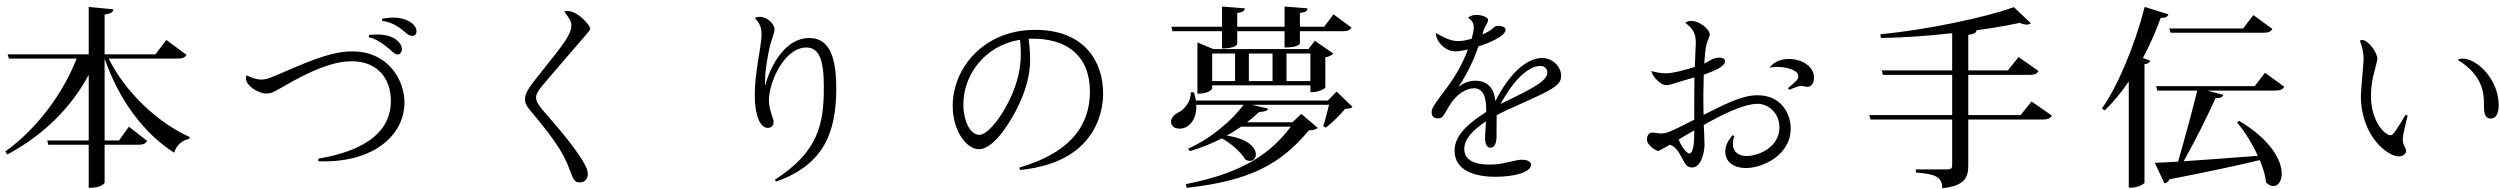 <svg xmlns="http://www.w3.org/2000/svg" xmlns:xlink="http://www.w3.org/1999/xlink" preserveAspectRatio="xMidYMid" width="409" height="31" viewBox="0 0 409 31">
  <defs>
    <style>
      .cls-1 {
        fill: #000;
        fill-rule: evenodd;
      }
    </style>
  </defs>
  <path d="M407.451,19.395 C406.371,19.395 406.371,18.029 406.371,16.982 C406.371,15.616 406.371,12.377 402.084,9.805 C402.307,9.678 402.465,9.583 402.910,9.583 C405.164,9.583 408.784,12.917 408.784,17.204 C408.784,17.617 408.784,19.395 407.451,19.395 ZM393.447,24.094 C393.543,24.285 393.638,24.507 393.638,24.698 C393.638,25.237 393.035,25.587 392.431,25.587 C390.653,25.587 386.239,22.316 386.239,15.648 C386.239,14.695 386.684,10.472 386.684,9.615 C386.684,8.440 386.398,7.582 386.081,6.662 C386.176,6.598 386.271,6.535 386.430,6.535 C387.446,6.535 388.938,8.599 388.938,9.646 C388.938,9.837 388.589,11.139 388.526,11.425 C388.081,12.981 387.891,14.251 387.891,15.680 C387.891,19.871 390.177,22.126 391.066,22.126 C391.288,22.126 391.510,21.999 391.955,21.332 C392.749,20.125 393.003,19.712 393.574,18.760 L393.892,18.918 C393.225,21.618 393.098,22.284 393.098,22.824 C393.098,23.300 393.193,23.586 393.447,24.094 ZM372.177,14.822 L361.127,14.822 L363.730,15.521 C363.603,15.934 363.254,16.061 362.460,16.061 C361.190,18.887 359.158,22.983 357.253,26.381 C360.555,26.158 364.873,25.841 369.382,25.491 C368.462,23.459 367.191,21.459 365.985,20.030 L366.334,19.776 C371.637,22.951 373.288,26.317 373.288,28.413 C373.288,29.651 372.685,30.445 371.923,30.445 C371.542,30.445 371.161,30.255 370.748,29.873 C370.621,28.762 370.240,27.492 369.700,26.190 C366.175,27.047 361.444,28.064 354.935,29.334 C354.776,29.715 354.427,29.937 354.109,30.000 L352.521,26.635 C353.474,26.603 354.776,26.539 356.332,26.444 C357.380,22.824 358.650,18.188 359.475,14.822 L352.934,14.822 L352.744,14.092 L368.874,14.092 L370.557,11.901 L373.701,14.187 C373.447,14.632 373.066,14.822 372.177,14.822 ZM370.272,5.360 L355.093,5.360 L354.903,4.661 L366.969,4.661 L368.652,2.470 L371.764,4.725 C371.510,5.169 371.161,5.360 370.272,5.360 ZM353.506,2.915 C352.648,5.201 351.696,7.424 350.584,9.488 L351.791,9.932 C351.696,10.218 351.410,10.440 350.838,10.504 L350.838,29.905 C350.775,30.096 349.727,30.699 348.743,30.699 L348.266,30.699 L348.266,13.330 C347.028,15.140 345.726,16.727 344.329,18.061 L343.884,17.744 C346.488,14.028 349.251,7.455 350.870,1.137 L354.744,2.343 C354.617,2.724 354.331,2.946 353.506,2.915 ZM330.584,18.823 L332.362,16.600 L335.696,18.918 C335.442,19.331 335.093,19.554 334.172,19.554 L322.010,19.554 L322.010,27.047 C322.010,28.984 321.471,30.413 317.755,30.794 C317.755,28.921 316.612,28.476 313.437,28.222 L313.437,27.714 L318.549,27.714 C319.184,27.714 319.375,27.524 319.375,27.016 L319.375,19.554 L306.007,19.554 L305.816,18.823 L319.375,18.823 L319.375,12.250 L308.039,12.250 L307.848,11.520 L319.375,11.520 L319.375,5.423 C315.564,5.868 311.532,6.154 307.721,6.217 L307.626,5.614 C315.279,4.852 324.614,2.915 329.472,1.168 L332.235,3.804 C332.108,3.931 331.886,4.026 331.568,4.026 C331.282,4.026 330.870,3.931 330.425,3.740 C328.393,4.185 325.980,4.598 323.376,4.947 C323.312,5.328 323.058,5.550 322.010,5.709 L322.010,11.520 L328.488,11.520 L330.235,9.329 L333.505,11.615 C333.251,12.060 332.902,12.250 331.981,12.250 L322.010,12.250 L322.010,18.823 L330.584,18.823 ZM295.723,14.219 C295.564,14.219 294.897,14.060 294.738,14.060 C294.294,14.060 294.135,14.124 292.706,14.695 L292.516,14.409 C294.008,13.171 294.199,13.012 294.199,12.441 C294.199,11.425 292.103,10.948 290.833,10.948 C290.198,10.948 289.817,11.012 289.499,11.075 C290.229,10.059 291.436,9.646 292.706,9.646 C294.675,9.646 296.771,10.790 296.771,12.695 C296.771,13.933 296.072,14.219 295.723,14.219 ZM285.657,27.492 C283.752,27.492 282.259,26.603 282.259,24.793 C282.259,23.872 282.672,23.015 283.466,22.094 L283.720,22.284 C283.625,22.570 283.498,23.015 283.498,23.555 C283.498,24.825 284.418,25.523 285.752,25.523 C287.626,25.523 291.118,24.126 291.118,20.855 C291.118,18.410 289.213,16.982 287.562,16.982 C285.085,16.982 281.148,19.077 278.735,20.443 C278.766,20.760 278.862,23.427 278.862,23.713 C278.862,24.761 278.354,27.397 276.861,27.397 C275.972,27.397 275.718,26.889 275.178,25.841 C274.226,23.967 273.495,23.777 273.178,23.682 C272.606,23.999 271.431,24.698 271.273,24.698 C270.987,24.698 269.431,23.777 269.431,22.824 C269.431,22.380 269.685,21.681 270.256,21.681 C270.479,21.681 271.463,21.840 271.654,21.840 C272.701,21.840 273.146,21.618 277.179,19.585 C277.179,17.331 277.179,14.124 277.210,12.663 C276.988,12.727 274.956,13.298 274.321,13.520 C273.622,13.743 273.051,13.933 272.543,13.933 C271.844,13.933 270.415,12.758 270.161,11.615 C270.669,11.774 271.590,11.996 272.511,11.996 C273.781,11.996 275.940,11.361 277.274,10.948 C277.274,10.313 277.433,7.551 277.433,6.979 C277.433,5.455 276.956,4.661 275.718,3.740 C275.909,3.582 276.099,3.423 276.702,3.423 C278.163,3.423 279.719,4.883 279.719,5.646 C279.719,5.868 279.338,6.757 279.274,6.947 C278.957,7.932 278.862,9.678 278.830,10.409 C279.020,10.313 279.941,9.773 280.132,9.678 C280.386,9.551 280.926,9.424 281.338,9.424 C281.688,9.424 282.227,9.551 282.227,10.027 C282.227,10.917 280.132,11.742 278.735,12.218 C278.671,14.759 278.639,16.346 278.703,18.791 C282.640,16.823 285.054,15.584 287.562,15.584 C291.436,15.584 292.960,18.664 292.960,21.014 C292.960,25.460 288.261,27.492 285.657,27.492 ZM274.638,22.824 C275.115,24.126 276.004,25.110 276.353,25.110 C277.179,25.110 277.179,22.602 277.179,21.332 C276.798,21.522 275.019,22.570 274.638,22.824 ZM244.858,18.855 C244.826,19.458 244.858,22.062 244.826,22.602 C244.763,23.523 244.477,24.158 243.810,24.158 C243.080,24.158 242.953,23.142 242.953,22.602 C242.953,22.157 243.080,20.252 243.111,19.839 C239.841,22.030 239.555,23.523 239.555,24.380 C239.555,26.920 242.794,26.920 243.810,26.920 C244.858,26.920 245.429,26.825 246.700,26.539 C248.033,26.222 248.605,26.127 248.986,26.127 C249.494,26.127 250.478,26.285 250.478,26.952 C250.478,28.191 247.716,28.921 244.636,28.921 C241.397,28.921 237.967,27.968 237.967,24.634 C237.967,21.967 240.571,19.966 243.143,18.315 C243.143,17.013 243.175,14.441 241.143,14.441 C239.873,14.441 238.126,15.426 236.919,17.617 C236.030,19.204 235.903,19.363 235.205,19.363 C234.570,19.363 234.220,19.014 234.220,18.379 C234.220,17.680 234.570,17.204 236.634,14.441 C238.094,12.504 239.269,10.440 240.158,8.091 C239.237,8.313 238.444,8.408 238.094,8.408 C236.443,8.408 234.855,6.757 234.919,5.391 C236.665,6.439 237.682,6.725 238.539,6.725 C239.396,6.725 240.285,6.471 240.762,6.344 C240.857,5.963 241.111,5.074 241.111,4.502 C241.111,3.804 240.857,3.423 240.190,2.883 C240.539,2.629 240.889,2.438 241.524,2.438 C242.381,2.438 243.461,2.788 243.461,3.296 C243.461,3.518 243.080,4.185 242.889,4.566 C242.794,4.725 242.667,5.042 242.508,5.646 C243.365,5.264 243.810,5.010 244.382,4.502 C244.540,4.344 244.731,4.217 245.175,4.217 C245.493,4.217 246.318,4.375 246.318,4.852 C246.318,5.931 243.397,7.138 241.873,7.582 C241.397,9.011 240.444,11.393 238.602,14.251 C239.110,13.838 239.968,13.203 241.428,13.203 C242.603,13.203 244.413,13.743 244.636,16.537 C247.938,10.123 251.113,9.488 252.256,9.488 C254.162,9.488 255.400,11.044 255.400,12.377 C255.400,13.711 254.511,14.378 250.700,16.124 C246.255,18.125 245.683,18.379 244.858,18.855 ZM252.002,10.790 C251.113,10.790 248.605,11.329 245.493,17.013 C250.796,14.441 253.145,13.266 253.145,11.837 C253.145,11.329 252.764,10.790 252.002,10.790 ZM220.063,17.807 C219.300,18.760 217.903,20.125 216.887,20.887 L216.474,20.633 C216.760,19.839 217.173,18.283 217.427,17.140 L204.821,17.140 L207.456,17.775 C207.361,18.125 206.948,18.283 205.996,18.315 C205.424,18.855 204.757,19.427 204.027,19.998 L211.457,19.998 L212.886,18.633 L215.585,20.919 C215.331,21.173 214.887,21.300 214.125,21.332 C209.457,26.952 204.376,29.588 194.152,30.731 L193.993,30.127 C201.995,28.540 207.298,25.936 211.172,20.728 L203.043,20.728 C202.312,21.236 201.518,21.745 200.693,22.189 C204.281,22.697 205.456,24.221 205.456,25.269 C205.456,25.873 205.043,26.317 204.472,26.317 C204.249,26.317 203.995,26.254 203.741,26.095 C203.043,24.888 201.360,23.427 199.899,22.634 C198.280,23.459 196.501,24.190 194.660,24.729 L194.374,24.317 C198.089,22.697 201.614,19.649 203.455,17.140 L195.708,17.140 C195.835,19.490 194.564,21.046 192.977,21.046 C192.183,21.046 191.580,20.633 191.580,19.903 C191.580,19.300 192.088,18.760 192.691,18.442 C193.771,17.966 194.850,16.600 194.818,15.108 L195.327,15.108 C195.485,15.584 195.581,16.029 195.644,16.442 L217.236,16.442 L218.665,14.981 L221.269,17.490 C221.047,17.744 220.698,17.775 220.063,17.807 ZM195.898,15.330 L195.898,6.947 L198.502,8.027 L214.061,8.027 L215.109,6.662 L218.126,8.757 C217.935,9.011 217.427,9.265 216.824,9.392 L216.824,14.314 C216.792,14.536 215.585,15.076 214.760,15.076 L214.379,15.076 L214.379,13.965 L198.311,13.965 L198.311,14.473 C198.311,14.536 197.867,15.330 195.898,15.330 ZM210.473,13.266 L214.379,13.266 L214.379,8.757 L210.473,8.757 L210.473,13.266 ZM204.313,13.266 L208.187,13.266 L208.187,8.757 L204.313,8.757 L204.313,13.266 ZM202.058,13.266 L202.058,8.757 L198.311,8.757 L198.311,13.266 L202.058,13.266 ZM219.650,5.106 L212.664,5.106 L212.664,7.074 C212.664,7.106 212.569,7.773 210.155,7.773 L210.155,5.106 L202.408,5.106 L202.408,7.233 C202.408,7.297 202.027,7.932 199.931,7.932 L199.931,5.106 L191.802,5.106 L191.643,4.375 L199.931,4.375 L199.931,1.073 L203.646,1.359 C203.582,1.803 203.360,1.994 202.408,2.121 L202.408,4.375 L210.155,4.375 L210.155,1.073 L213.902,1.359 C213.871,1.835 213.617,1.994 212.664,2.121 L212.664,4.375 L216.633,4.375 L218.157,2.343 L221.110,4.502 C220.856,4.915 220.507,5.106 219.650,5.106 ZM166.753,27.428 C170.182,26.349 178.311,23.745 178.311,14.981 C178.311,9.234 174.627,6.090 168.277,6.344 C168.372,7.043 168.531,8.186 168.531,9.837 C168.531,12.250 167.800,15.013 166.245,18.029 C164.562,21.236 162.212,24.412 160.148,24.412 C158.147,24.412 155.861,21.459 155.861,17.299 C155.861,11.202 160.878,4.883 169.356,4.883 C177.485,4.883 180.470,10.155 180.470,15.267 C180.470,16.505 180.470,26.476 166.880,27.809 L166.753,27.428 ZM166.880,6.503 C161.037,7.455 157.608,12.314 157.608,17.045 C157.608,19.903 158.782,22.062 160.211,22.062 C161.386,22.062 163.260,19.935 164.720,17.204 C166.022,14.759 167.007,11.964 167.007,8.884 C167.007,7.900 166.943,7.043 166.880,6.503 ZM126.779,29.397 C133.892,24.825 134.781,20.316 134.781,14.251 C134.781,9.932 134.082,7.773 131.923,7.773 C128.303,7.773 125.795,13.457 125.795,16.378 C125.795,16.918 125.890,17.648 126.208,18.664 C126.493,19.490 126.557,19.681 126.557,19.998 C126.557,20.855 125.827,20.919 125.573,20.919 C124.398,20.919 123.477,18.918 123.477,15.584 C123.477,13.457 123.699,11.933 124.334,7.964 C124.398,7.582 124.588,6.376 124.588,5.614 C124.588,4.185 124.048,3.550 123.477,2.946 C123.699,2.851 123.921,2.756 124.302,2.756 C125.573,2.756 126.716,3.931 126.716,4.852 C126.716,5.264 126.112,6.947 126.017,7.297 C125.604,9.011 125.160,11.520 125.160,13.266 L125.160,14.060 C126.112,10.504 128.589,6.217 132.368,6.217 C135.226,6.217 136.813,8.440 136.813,14.473 C136.813,21.776 134.686,27.016 126.938,29.715 L126.779,29.397 ZM88.838,13.870 C87.949,14.918 87.695,15.489 87.695,15.965 C87.695,16.632 88.044,17.204 89.981,19.395 C91.918,21.586 96.173,26.666 96.173,28.381 C96.173,29.238 95.697,29.842 94.871,29.842 C94.014,29.842 93.855,29.524 93.125,27.587 C92.204,25.110 90.838,22.983 87.218,18.633 C86.298,17.553 85.885,17.045 85.885,16.188 C85.885,15.108 86.837,13.933 88.425,11.933 C92.331,7.074 93.474,5.582 93.474,4.153 C93.474,3.740 93.410,3.264 92.299,1.899 C92.585,1.803 92.712,1.803 92.871,1.803 C94.522,1.803 96.554,4.153 96.554,4.661 C96.554,4.947 96.173,5.328 95.601,5.995 C94.173,7.678 90.902,11.425 88.838,13.870 ZM66.011,5.042 C64.519,3.772 63.312,3.550 62.487,3.391 L62.550,3.042 C62.995,2.978 63.662,2.883 64.360,2.883 C66.583,2.883 68.139,3.994 68.139,5.106 C68.139,5.677 67.790,5.868 67.472,5.868 C66.996,5.868 66.742,5.677 66.011,5.042 ZM65.059,8.916 C64.741,8.916 64.614,8.821 63.630,7.964 C62.233,6.789 61.280,6.312 60.327,6.090 L60.391,5.709 C60.677,5.709 61.090,5.646 61.693,5.646 C64.805,5.646 65.757,7.265 65.757,8.027 C65.757,8.503 65.440,8.916 65.059,8.916 ZM52.072,26.381 L52.072,25.968 C55.723,25.301 63.947,23.555 63.947,16.505 C63.947,12.695 61.598,10.027 57.597,10.027 C56.263,10.027 53.373,10.123 46.864,13.870 C44.641,15.140 44.387,15.299 43.562,15.299 C42.228,15.299 40.227,13.997 40.227,12.822 C40.227,12.600 40.291,12.504 40.354,12.314 C40.736,12.504 41.688,13.012 42.736,13.012 C43.657,13.012 43.816,12.917 47.880,11.171 C53.723,8.630 56.009,8.408 57.660,8.408 C63.439,8.408 66.170,13.012 66.170,16.759 C66.170,22.189 60.994,26.730 52.072,26.381 ZM30.960,22.729 C29.848,22.888 28.896,23.713 28.483,24.983 C23.625,21.872 19.497,16.473 17.115,9.583 L17.115,22.983 L19.465,22.983 L21.084,20.728 L24.069,23.046 C23.815,23.523 23.402,23.682 22.545,23.682 L17.115,23.682 L17.115,29.842 C17.115,29.905 16.829,30.731 14.511,30.731 L14.511,23.682 L7.907,23.682 L7.716,22.983 L14.511,22.983 L14.511,12.250 C11.654,17.585 7.113,22.126 1.207,25.269 L0.857,24.793 C6.128,21.014 10.320,15.235 12.543,9.583 L1.461,9.583 L1.238,8.884 L14.511,8.884 L14.511,1.137 L18.544,1.518 C18.481,1.994 18.163,2.248 17.115,2.375 L17.115,8.884 L25.435,8.884 L27.213,6.535 L30.515,8.980 C30.261,9.392 29.912,9.583 28.991,9.583 L17.782,9.583 C20.608,15.267 25.974,20.157 31.023,22.411 L30.960,22.729 Z" class="cls-1"/>
</svg>
